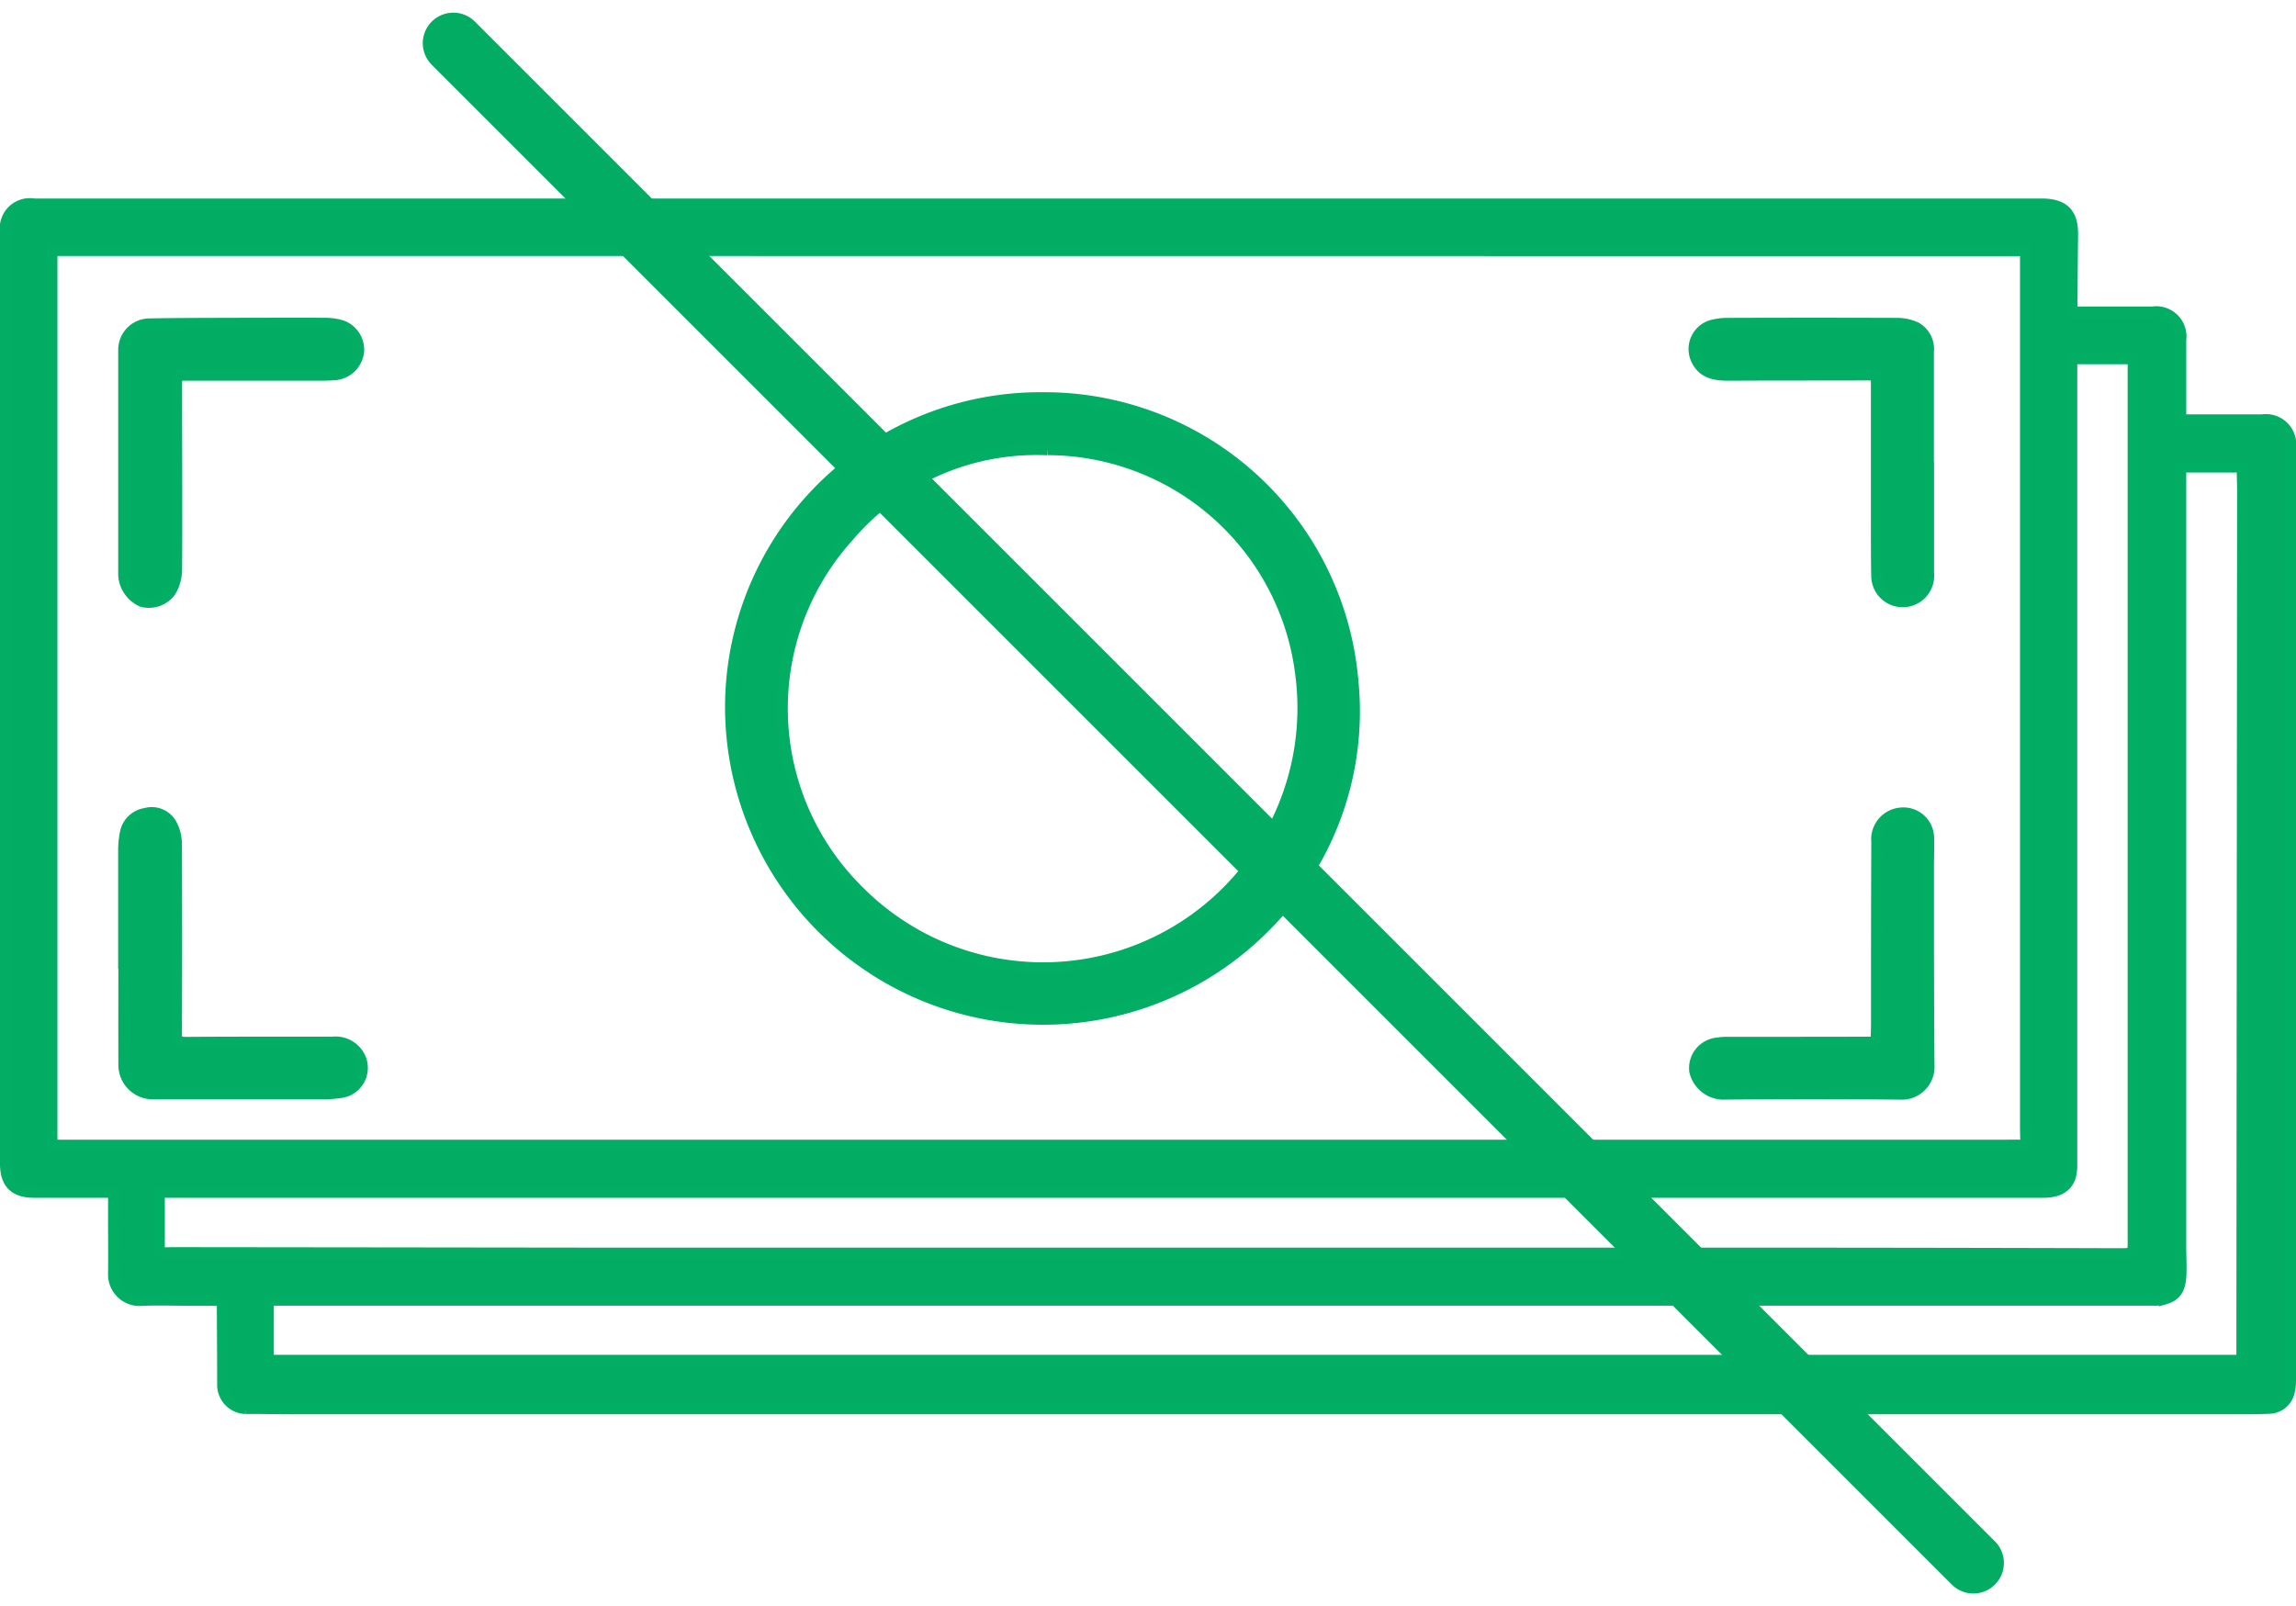 <?xml version="1.0" encoding="UTF-8"?>
<svg xmlns="http://www.w3.org/2000/svg" width="84.586" height="59.182" viewBox="0 0 84.586 59.182">
  <g id="Group_2077" data-name="Group 2077" transform="translate(0.2 7.515)">
    <g id="Group_469" data-name="Group 469">
      <path id="Path_629" data-name="Path 629" d="M7.989,40.4H6.756c-.585,0-1.171-.024-1.755.006a.961.961,0,0,1-1.02-1c.009-.671,0-1.343,0-2.014v-.971H1.061C.342,36.423.006,36.1,0,35.379c0-1.046,0-2.093,0-3.139q0-15.108,0-30.216c0-.331-.009-.663,0-.994A.91.91,0,0,1,1.055,0H40.822Q57.915,0,75.008,0C75.9,0,76.167.41,76.158,1.15c-.011.881-.016,1.761-.023,2.642,0,.051.01.1.019.187H79.11a.913.913,0,0,1,1.033,1.028c0,.916,0,1.831,0,2.747,0,.059,0,.118,0,.2h3A.918.918,0,0,1,84.186,9V28.985q0,7.169,0,14.338a1.743,1.743,0,0,1-.045.439.776.776,0,0,1-.748.618c-.453.021-.907.017-1.361.017H10.619c-.594,0-1.188-.015-1.781-.009A.877.877,0,0,1,8,43.529c0-.95-.007-1.9-.011-2.851,0-.084,0-.169,0-.278m1.742,2.2c.043,0,.087.008.129.008l16.579,0,55.394,0h.557V41.413q.014-15.407.026-30.814c0-.287-.012-.574-.018-.861l-.05-.04H80.142v.643q0,14.035,0,28.071c0,.349.022.7.007,1.046-.022.5-.159.772-.616.9a1.523,1.523,0,0,1-.406.039q-34.525,0-69.049,0c-.114,0-.227,0-.341.005l-.049.05q0,1.044,0,2.088l.044.059M5.715,38.646c.209,0,.418-.006.627-.006q7.491.008,14.984.017,20.8,0,41.6,0,7.466,0,14.931.022c.527,0,.527,0,.527-.466q0-16.1,0-32.206c0-.1-.01-.2-.016-.3H76.128V6.715q0,14.311,0,28.622a1.794,1.794,0,0,1-.042.466c-.114.421-.453.619-1.018.619H5.673V38.6l.043.042m-4-36.924V34.681H73.578c.218,0,.437-.005.655,0,.151.005.2-.063.194-.2-.008-.244-.009-.488-.009-.732q0-15.763,0-31.525v-.5Z" transform="translate(0 -0.001)" fill="#02ad63" stroke="#02ad64" stroke-width="0.4"></path>
      <path id="Path_633" data-name="Path 633" d="M196.151,23.138l-.056-.044.056.044" transform="translate(-113.952 -13.398)" fill="#02ad63" stroke="#02ad64" stroke-width="0.4"></path>
      <path id="Path_637" data-name="Path 637" d="M77.485,18.8A11.409,11.409,0,0,1,88.918,29.2a11.209,11.209,0,0,1-3.278,9.141A11.515,11.515,0,0,1,66,29.7,11.421,11.421,0,0,1,77.485,18.8m.185,1.924a9.069,9.069,0,0,0-7.327,3.188,9.449,9.449,0,0,0,.388,13.082A9.569,9.569,0,0,0,87,29.031a9.415,9.415,0,0,0-9.326-8.312" transform="translate(-39.278 -11.663)" fill="#02ad63" stroke="#02ad64" stroke-width="0.4"></path>
      <path id="Path_638" data-name="Path 638" d="M9.329,60.239c0-1.249,0-2.5,0-3.748A3.4,3.4,0,0,1,9.39,55.8a.89.89,0,0,1,.741-.727.833.833,0,0,1,.957.383,1.573,1.573,0,0,1,.19.734q.017,3.5,0,7c0,.262.067.318.321.316,1.813-.013,3.626-.007,5.439-.009a1,1,0,0,1,1.02.6.919.919,0,0,1-.686,1.255,4.583,4.583,0,0,1-.655.055q-3.155,0-6.311,0a1.068,1.068,0,0,1-1.069-1.078c-.006-1.365,0-2.731,0-4.1Z" transform="translate(-4.976 -32.615)" fill="#02ad63" stroke="#02ad64" stroke-width="0.4"></path>
      <path id="Path_639" data-name="Path 639" d="M160.1,63.482c.005-.222.015-.444.015-.667,0-2.228,0-4.455.011-6.683a.973.973,0,0,1,.908-1.068.931.931,0,0,1,1.006.928c.007.416-.007.833-.006,1.25,0,2.373,0,4.745.02,7.118a1.011,1.011,0,0,1-1.078,1.069q-3.273-.032-6.546,0a1.1,1.1,0,0,1-1.012-.855.93.93,0,0,1,.856-1.034,1.615,1.615,0,0,1,.259-.026q2.662,0,5.323-.005c.068,0,.135.008.2.012l.039-.041" transform="translate(-91.186 -32.625)" fill="#02ad63" stroke="#02ad64" stroke-width="0.4"></path>
      <path id="Path_640" data-name="Path 640" d="M11.285,11.325c0,.248,0,.478,0,.708,0,2.159.013,4.319,0,6.478a1.611,1.611,0,0,1-.221.78.987.987,0,0,1-1.06.375,1.138,1.138,0,0,1-.673-.97q0-4.155,0-8.309a.958.958,0,0,1,.9-.95c1.115-.022,2.229-.02,3.344-.024,1.057,0,2.114-.009,3.17,0a2.043,2.043,0,0,1,.655.1.946.946,0,0,1,.591.936.963.963,0,0,1-.84.86,6.062,6.062,0,0,1-.638.021c-1.725,0-3.449,0-5.229,0" transform="translate(-4.976 -5.018)" fill="#02ad63" stroke="#02ad64" stroke-width="0.4"></path>
      <path id="Path_641" data-name="Path 641" d="M162.019,14.513v4.1a.96.96,0,1,1-1.914.125c-.013-.688-.011-1.376-.012-2.064q0-2.557,0-5.115c0-.173-.036-.238-.223-.237-1.726.008-3.453,0-5.179.011-.517,0-.987-.052-1.235-.593a.91.91,0,0,1,.524-1.233,2.174,2.174,0,0,1,.657-.09q3.1-.011,6.2,0a1.679,1.679,0,0,1,.719.151.919.919,0,0,1,.458.908q0,2.02,0,4.04h0" transform="translate(-91.168 -5.019)" fill="#02ad63" stroke="#02ad64" stroke-width="0.4"></path>
    </g>
    <line id="Line_129" data-name="Line 129" x2="56" y2="56" transform="translate(16.5 -5.924)" fill="none" stroke="#02ad63" stroke-linecap="round" stroke-width="2.25"></line>
  </g>
</svg>
